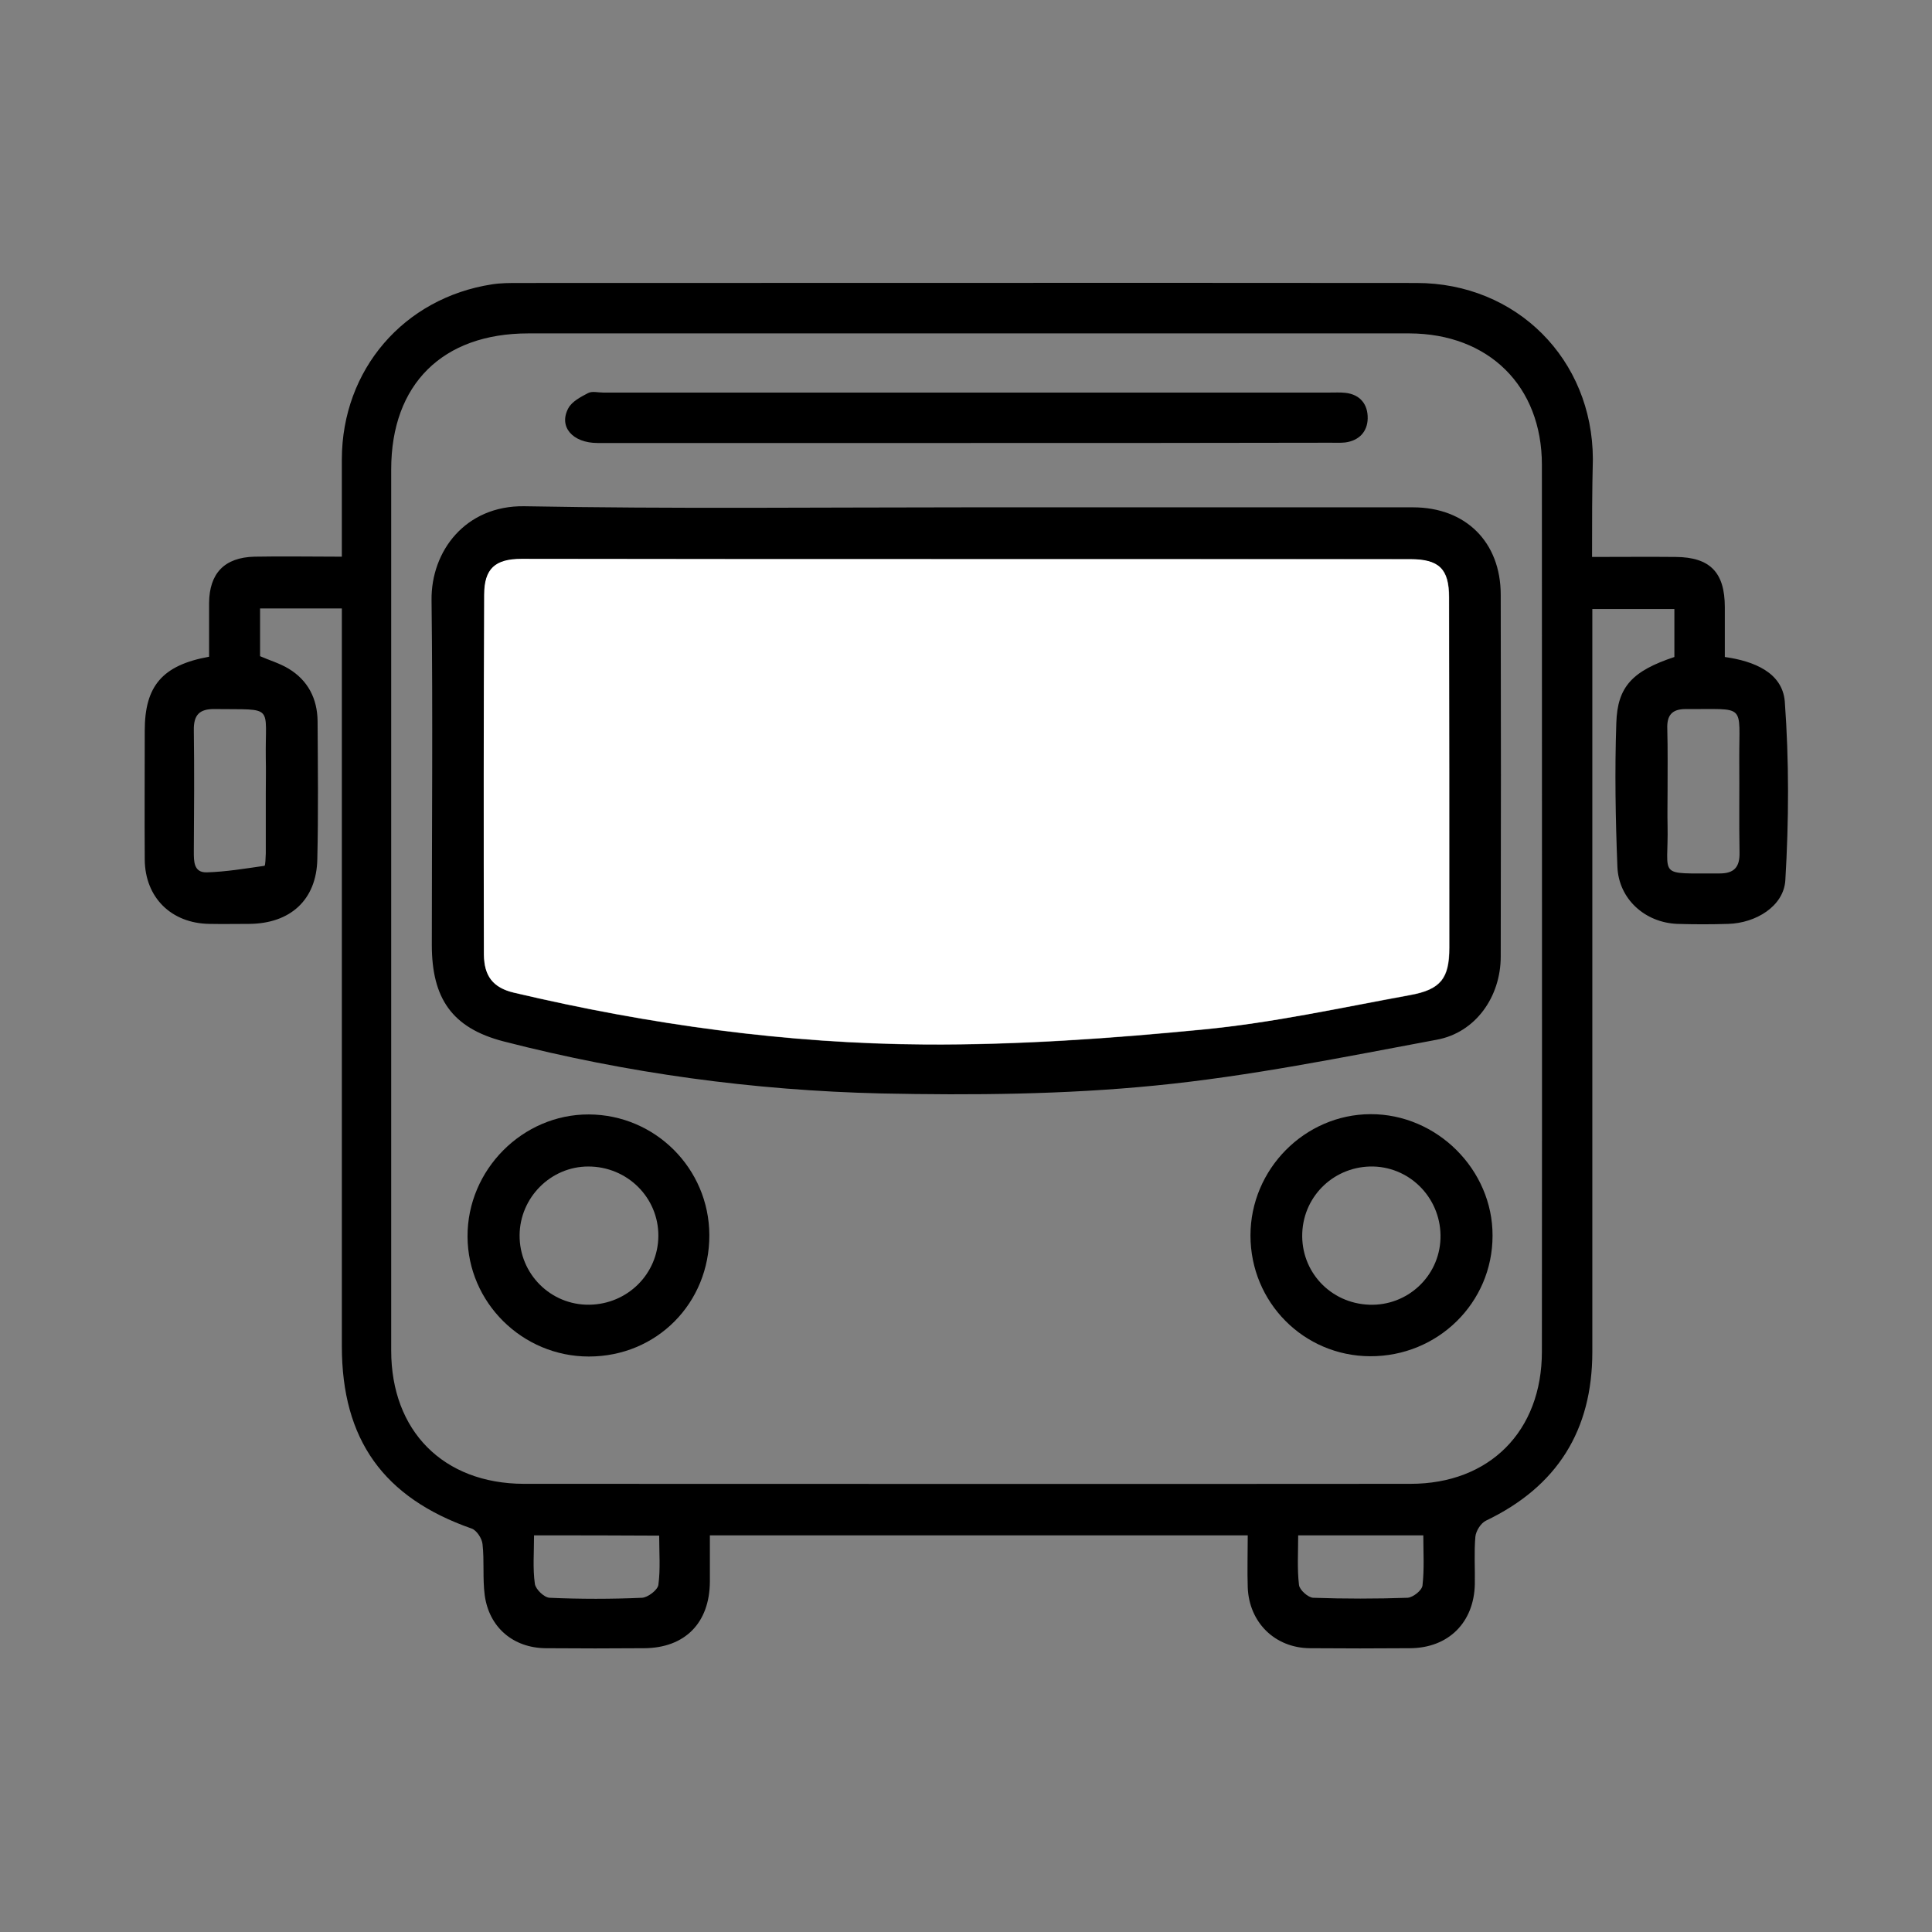 <?xml version="1.0" encoding="utf-8"?>
<!-- Generator: Adobe Illustrator 23.0.0, SVG Export Plug-In . SVG Version: 6.00 Build 0)  -->
<svg version="1.1" id="Vrstva_1" xmlns="http://www.w3.org/2000/svg" xmlns:xlink="http://www.w3.org/1999/xlink" x="0px" y="0px"
	 viewBox="0 0 70.87 70.87" style="enable-background:new 0 0 70.87 70.87;" xml:space="preserve">
<rect x="0" y="0" width="70.87" height="70.87" fill="#808080" stroke="none"/>
<style type="text/css">
	.st0{fill:#FFFFFF;}
</style>
<g>
	<path d="M58.4,20.43c1.09,0,2.08-0.01,3.07,0c1.26,0.01,1.8,0.57,1.8,1.84c0,0.6,0,1.2,0,1.83c1.07,0.15,2.11,0.57,2.2,1.63
		c0.16,2.18,0.15,4.38,0.02,6.56c-0.06,0.96-1.09,1.57-2.09,1.6c-0.62,0.02-1.25,0.02-1.88,0c-1.18-0.05-2.14-0.91-2.19-2.09
		c-0.07-1.76-0.1-3.52-0.04-5.28c0.04-1.34,0.6-1.91,2.13-2.42c0-0.56,0-1.13,0-1.76c-0.99,0-1.96,0-3.01,0c0,0.35,0,0.66,0,0.98
		c0,8.76,0,17.51,0,26.27c0,2.88-1.29,4.94-3.9,6.19c-0.19,0.09-0.37,0.38-0.39,0.59c-0.05,0.57-0.01,1.16-0.02,1.74
		c-0.03,1.41-0.97,2.34-2.37,2.35c-1.23,0.01-2.46,0.01-3.68,0c-1.28-0.01-2.23-0.94-2.28-2.23c-0.02-0.62,0-1.24,0-1.91
		c-6.58,0-13.1,0-19.73,0c0,0.56,0,1.13,0,1.7c-0.01,1.51-0.91,2.43-2.41,2.44c-1.2,0.01-2.41,0.01-3.61,0
		c-1.19-0.01-2.08-0.76-2.24-1.95c-0.08-0.62-0.01-1.25-0.08-1.87c-0.02-0.21-0.22-0.51-0.4-0.57c-3.23-1.13-4.76-3.26-4.76-6.69
		c0-8.73,0-17.47,0-26.2c0-0.27,0-0.55,0-0.86c-1.03,0-1.99,0-3,0c0,0.59,0,1.16,0,1.75c0.34,0.15,0.72,0.26,1.05,0.46
		c0.71,0.43,1.05,1.1,1.06,1.92c0.01,1.69,0.03,3.38-0.01,5.07c-0.03,1.49-0.99,2.36-2.5,2.37c-0.49,0-0.97,0.01-1.46,0
		c-1.4-0.02-2.36-0.97-2.37-2.36c-0.01-1.58,0-3.15,0-4.73c0-1.63,0.64-2.4,2.36-2.71c0-0.64,0-1.31,0-1.97
		c0.01-1.09,0.56-1.67,1.66-1.7c1.04-0.02,2.08,0,3.21,0c0-1.23,0-2.4,0-3.58c0.01-3.28,2.27-5.91,5.51-6.41
		c0.32-0.05,0.65-0.05,0.97-0.05c10.98,0,21.96-0.01,32.94,0c3.67,0,6.46,2.8,6.47,6.46C58.4,18.02,58.4,19.17,58.4,20.43z
		 M35.44,12.23c-5.35,0-10.7,0-16.06,0c-3.14,0-5.03,1.86-5.03,4.99c0,10.77,0,21.55,0,32.32c0,2.95,1.91,4.88,4.86,4.89
		c10.84,0,21.69,0.01,32.53,0c2.9,0,4.82-1.93,4.82-4.85c0.01-10.84,0-21.69,0-32.53c0-2.89-1.95-4.81-4.86-4.82
		C46.28,12.23,40.86,12.23,35.44,12.23z M9.75,29.08c0-0.42,0.01-0.83,0-1.25c-0.03-2.01,0.35-1.79-1.87-1.82
		C7.31,26,7.1,26.23,7.11,26.79c0.02,1.48,0.01,2.96,0,4.44c0,0.36-0.01,0.78,0.47,0.77C8.29,31.98,9,31.86,9.7,31.76
		c0.04-0.01,0.04-0.3,0.05-0.46C9.75,30.56,9.75,29.82,9.75,29.08z M61.17,29.03c0,0.42-0.01,0.83,0,1.25
		c0.04,1.94-0.43,1.75,1.91,1.76c0.53,0,0.74-0.23,0.73-0.76c-0.02-1.13,0-2.27-0.01-3.4c-0.01-2.12,0.29-1.85-1.97-1.87
		c-0.51,0-0.69,0.24-0.67,0.73C61.18,27.5,61.17,28.27,61.17,29.03z M47.62,56.32c0,0.63-0.04,1.23,0.03,1.82
		c0.02,0.18,0.33,0.46,0.52,0.47c1.15,0.04,2.31,0.04,3.46,0c0.2-0.01,0.53-0.27,0.55-0.45c0.07-0.61,0.03-1.22,0.03-1.84
		C50.64,56.32,49.17,56.32,47.62,56.32z M19.59,56.32c0,0.63-0.05,1.21,0.03,1.78c0.03,0.2,0.34,0.5,0.54,0.51
		c1.13,0.05,2.26,0.05,3.39,0c0.21-0.01,0.57-0.28,0.6-0.47c0.08-0.58,0.03-1.18,0.03-1.81C22.63,56.32,21.16,56.32,19.59,56.32z"/>
	<path d="M35.5,18.61c5.44,0,10.89,0,16.33,0c1.93,0,3.22,1.27,3.22,3.21c0.01,4.42,0.01,8.85,0,13.27c0,1.47-0.92,2.79-2.35,3.05
		c-3.43,0.64-6.86,1.34-10.32,1.68c-3.33,0.33-6.71,0.36-10.06,0.29c-4.68-0.11-9.31-0.74-13.85-1.91
		c-1.89-0.49-2.63-1.58-2.63-3.54c0-4.22,0.04-8.43-0.01-12.65c-0.02-1.79,1.24-3.47,3.4-3.44C24.66,18.67,30.08,18.61,35.5,18.61z
		 M35.53,20.51c-5.46,0-10.93,0-16.39,0c-0.97,0-1.37,0.36-1.37,1.32c-0.01,4.4-0.01,8.8-0.01,13.2c0,0.78,0.33,1.21,1.1,1.39
		c4.96,1.17,10.01,1.87,15.1,1.9c3.39,0.02,6.8-0.22,10.18-0.55c2.54-0.25,5.06-0.8,7.58-1.26c1.14-0.21,1.45-0.62,1.45-1.74
		c0-4.28,0-8.57-0.01-12.85c0-1.06-0.37-1.4-1.43-1.4C46.33,20.51,40.93,20.51,35.53,20.51z"/>
	<path d="M35.46,16.25c-4.51,0-9.03,0-13.54,0c-0.92,0-1.44-0.6-1.07-1.28c0.13-0.24,0.45-0.41,0.72-0.55
		c0.15-0.08,0.36-0.02,0.55-0.02c8.89,0,17.78,0,26.67,0c0.19,0,0.37-0.01,0.56,0.01c0.55,0.06,0.83,0.43,0.82,0.94
		c-0.01,0.48-0.31,0.81-0.82,0.88c-0.18,0.02-0.37,0.01-0.55,0.01C44.35,16.25,39.91,16.25,35.46,16.25z"/>
	<path d="M50.26,49.75c-2.44-0.01-4.39-1.98-4.39-4.43c0-2.43,1.99-4.44,4.4-4.45c2.44-0.01,4.49,2.04,4.48,4.46
		C54.75,47.79,52.74,49.76,50.26,49.75z M50.23,47.86c1.39,0.05,2.56-1.03,2.61-2.42c0.05-1.42-1.05-2.61-2.46-2.65
		c-1.4-0.03-2.55,1.04-2.61,2.43C47.71,46.64,48.8,47.81,50.23,47.86z"/>
	<path d="M26.02,45.3c0.01,2.5-1.93,4.46-4.42,4.46c-2.44,0-4.44-1.98-4.45-4.4c-0.01-2.45,2.02-4.49,4.45-4.48
		C24.04,40.89,26.01,42.87,26.02,45.3z M21.58,42.79c-1.38,0-2.51,1.14-2.52,2.52c-0.01,1.42,1.14,2.57,2.56,2.55
		c1.4-0.02,2.52-1.13,2.53-2.52C24.16,43.93,23.01,42.79,21.58,42.79z"/>
	<path class="st0" d="M35.53,20.51c5.4,0,10.79,0,16.19,0c1.06,0,1.43,0.35,1.43,1.4c0.01,4.28,0.01,8.57,0.01,12.85
		c0,1.12-0.31,1.54-1.45,1.74c-2.52,0.46-5.03,1.02-7.58,1.26c-3.38,0.33-6.78,0.57-10.18,0.55c-5.09-0.03-10.13-0.73-15.1-1.9
		c-0.76-0.18-1.09-0.6-1.1-1.39c-0.01-4.4-0.01-8.8,0.01-13.2c0-0.96,0.4-1.32,1.37-1.32C24.6,20.51,30.07,20.51,35.53,20.51z"/>
</g>
</svg>
